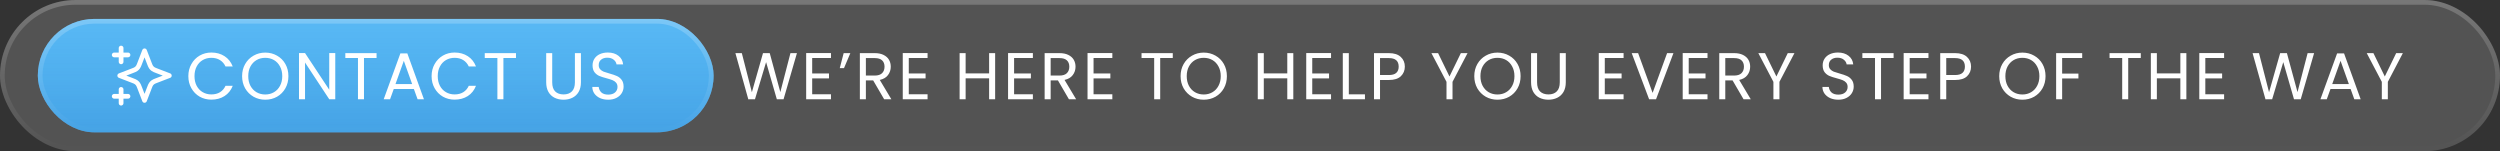 <svg width="529" height="32" viewBox="0 0 529 32" fill="none" xmlns="http://www.w3.org/2000/svg">
<rect x="0" y="0" width="529" height="32" fill="#333333" stroke="none"/>
<rect width="529" height="32" rx="16" fill="url(#paint0_linear_1498_1688)" fill-opacity="0.16"/>
<rect x="0.5" y="0.5" width="528" height="31" rx="15.5" stroke="url(#paint1_linear_1498_1688)" stroke-opacity="0.21"/>
<rect x="8" y="4" width="143" height="24" rx="12" fill="#7BC6FF"/>
<rect x="8" y="4" width="143" height="24" rx="12" fill="url(#paint2_linear_1498_1688)" fill-opacity="0.5"/>
<rect x="8.5" y="4.5" width="142" height="23" rx="11.5" stroke="url(#paint3_linear_1498_1688)" stroke-opacity="0.21"/>
<g clip-path="url(#clip0_1498_1688)">
<path d="M25.625 21.833V18.917M25.625 13.083V10.167M24.167 11.625H27.084M24.167 20.375H27.084M30.584 10.75L29.572 13.38C29.407 13.808 29.325 14.022 29.197 14.202C29.084 14.361 28.945 14.5 28.785 14.614C28.605 14.742 28.392 14.824 27.964 14.988L25.334 16L27.964 17.012C28.392 17.176 28.605 17.258 28.785 17.386C28.945 17.5 29.084 17.639 29.197 17.798C29.325 17.978 29.407 18.192 29.572 18.62L30.584 21.25L31.595 18.62C31.76 18.192 31.842 17.978 31.97 17.798C32.083 17.639 32.223 17.5 32.382 17.386C32.562 17.258 32.776 17.176 33.203 17.012L35.834 16L33.203 14.988C32.776 14.824 32.562 14.742 32.382 14.614C32.223 14.5 32.083 14.361 31.97 14.202C31.842 14.022 31.76 13.808 31.595 13.38L30.584 10.75Z" stroke="white" stroke-linecap="round" stroke-linejoin="round"/>
</g>
<path d="M39.853 16.114C39.853 15.162 40.068 14.308 40.498 13.552C40.927 12.787 41.51 12.189 42.248 11.76C42.994 11.331 43.82 11.116 44.725 11.116C45.789 11.116 46.718 11.373 47.511 11.886C48.305 12.399 48.883 13.127 49.248 14.07H47.721C47.451 13.482 47.059 13.029 46.545 12.712C46.041 12.395 45.435 12.236 44.725 12.236C44.044 12.236 43.433 12.395 42.892 12.712C42.35 13.029 41.925 13.482 41.617 14.07C41.309 14.649 41.156 15.33 41.156 16.114C41.156 16.889 41.309 17.57 41.617 18.158C41.925 18.737 42.35 19.185 42.892 19.502C43.433 19.819 44.044 19.978 44.725 19.978C45.435 19.978 46.041 19.824 46.545 19.516C47.059 19.199 47.451 18.746 47.721 18.158H49.248C48.883 19.091 48.305 19.815 47.511 20.328C46.718 20.832 45.789 21.084 44.725 21.084C43.82 21.084 42.994 20.874 42.248 20.454C41.51 20.025 40.927 19.432 40.498 18.676C40.068 17.92 39.853 17.066 39.853 16.114ZM56.128 21.098C55.223 21.098 54.397 20.888 53.65 20.468C52.903 20.039 52.311 19.446 51.872 18.69C51.443 17.925 51.228 17.066 51.228 16.114C51.228 15.162 51.443 14.308 51.872 13.552C52.311 12.787 52.903 12.194 53.65 11.774C54.397 11.345 55.223 11.13 56.128 11.13C57.043 11.13 57.873 11.345 58.62 11.774C59.367 12.194 59.955 12.782 60.384 13.538C60.813 14.294 61.028 15.153 61.028 16.114C61.028 17.075 60.813 17.934 60.384 18.69C59.955 19.446 59.367 20.039 58.62 20.468C57.873 20.888 57.043 21.098 56.128 21.098ZM56.128 19.992C56.809 19.992 57.421 19.833 57.962 19.516C58.513 19.199 58.942 18.746 59.25 18.158C59.567 17.57 59.726 16.889 59.726 16.114C59.726 15.33 59.567 14.649 59.25 14.07C58.942 13.482 58.517 13.029 57.976 12.712C57.435 12.395 56.819 12.236 56.128 12.236C55.437 12.236 54.821 12.395 54.28 12.712C53.739 13.029 53.309 13.482 52.992 14.07C52.684 14.649 52.53 15.33 52.53 16.114C52.53 16.889 52.684 17.57 52.992 18.158C53.309 18.746 53.739 19.199 54.28 19.516C54.831 19.833 55.447 19.992 56.128 19.992ZM70.942 21H69.668L64.544 13.23V21H63.27V11.228H64.544L69.668 18.984V11.228H70.942V21ZM79.68 11.242V12.278H77.019V21H75.746V12.278H73.072V11.242H79.68ZM87.576 18.83H83.32L82.536 21H81.192L84.72 11.298H86.19L89.704 21H88.36L87.576 18.83ZM87.212 17.794L85.448 12.866L83.684 17.794H87.212ZM91.325 16.114C91.325 15.162 91.54 14.308 91.969 13.552C92.399 12.787 92.982 12.189 93.719 11.76C94.466 11.331 95.292 11.116 96.197 11.116C97.261 11.116 98.19 11.373 98.983 11.886C99.777 12.399 100.355 13.127 100.719 14.07H99.193C98.923 13.482 98.531 13.029 98.017 12.712C97.513 12.395 96.907 12.236 96.197 12.236C95.516 12.236 94.905 12.395 94.363 12.712C93.822 13.029 93.397 13.482 93.089 14.07C92.781 14.649 92.627 15.33 92.627 16.114C92.627 16.889 92.781 17.57 93.089 18.158C93.397 18.737 93.822 19.185 94.363 19.502C94.905 19.819 95.516 19.978 96.197 19.978C96.907 19.978 97.513 19.824 98.017 19.516C98.531 19.199 98.923 18.746 99.193 18.158H100.719C100.355 19.091 99.777 19.815 98.983 20.328C98.19 20.832 97.261 21.084 96.197 21.084C95.292 21.084 94.466 20.874 93.719 20.454C92.982 20.025 92.399 19.432 91.969 18.676C91.54 17.92 91.325 17.066 91.325 16.114ZM109.182 11.242V12.278H106.522V21H105.248V12.278H102.574V11.242H109.182ZM116.848 11.242V17.416C116.848 18.284 117.058 18.928 117.478 19.348C117.908 19.768 118.5 19.978 119.256 19.978C120.003 19.978 120.586 19.768 121.006 19.348C121.436 18.928 121.65 18.284 121.65 17.416V11.242H122.924V17.402C122.924 18.214 122.761 18.9 122.434 19.46C122.108 20.011 121.664 20.421 121.104 20.692C120.554 20.963 119.933 21.098 119.242 21.098C118.552 21.098 117.926 20.963 117.366 20.692C116.816 20.421 116.377 20.011 116.05 19.46C115.733 18.9 115.574 18.214 115.574 17.402V11.242H116.848ZM128.704 21.098C128.06 21.098 127.481 20.986 126.968 20.762C126.464 20.529 126.067 20.211 125.778 19.81C125.488 19.399 125.339 18.928 125.33 18.396H126.688C126.734 18.853 126.921 19.241 127.248 19.558C127.584 19.866 128.069 20.02 128.704 20.02C129.31 20.02 129.786 19.871 130.132 19.572C130.486 19.264 130.664 18.872 130.664 18.396C130.664 18.023 130.561 17.719 130.356 17.486C130.15 17.253 129.894 17.075 129.586 16.954C129.278 16.833 128.862 16.702 128.34 16.562C127.696 16.394 127.178 16.226 126.786 16.058C126.403 15.89 126.072 15.629 125.792 15.274C125.521 14.91 125.386 14.425 125.386 13.818C125.386 13.286 125.521 12.815 125.792 12.404C126.062 11.993 126.44 11.676 126.926 11.452C127.42 11.228 127.985 11.116 128.62 11.116C129.534 11.116 130.281 11.345 130.86 11.802C131.448 12.259 131.779 12.866 131.854 13.622H130.454C130.407 13.249 130.211 12.922 129.866 12.642C129.52 12.353 129.063 12.208 128.494 12.208C127.962 12.208 127.528 12.348 127.192 12.628C126.856 12.899 126.688 13.281 126.688 13.776C126.688 14.131 126.786 14.42 126.982 14.644C127.187 14.868 127.434 15.041 127.724 15.162C128.022 15.274 128.438 15.405 128.97 15.554C129.614 15.731 130.132 15.909 130.524 16.086C130.916 16.254 131.252 16.52 131.532 16.884C131.812 17.239 131.952 17.724 131.952 18.34C131.952 18.816 131.826 19.264 131.574 19.684C131.322 20.104 130.948 20.445 130.454 20.706C129.959 20.967 129.376 21.098 128.704 21.098Z" fill="white"/>
<path d="M168.631 11.242L165.803 21H164.375L162.107 13.146L159.755 21L158.341 21.014L155.611 11.242H156.969L159.097 19.516L161.449 11.242H162.877L165.117 19.488L167.259 11.242H168.631ZM171.859 12.278V15.54H175.415V16.59H171.859V19.95H175.835V21H170.585V11.228H175.835V12.278H171.859ZM178.519 11.242H179.933L178.589 14.42H177.693L178.519 11.242ZM187.084 21L184.76 17.01H183.22V21H181.946V11.242H185.096C185.833 11.242 186.454 11.368 186.958 11.62C187.471 11.872 187.854 12.213 188.106 12.642C188.358 13.071 188.484 13.561 188.484 14.112C188.484 14.784 188.288 15.377 187.896 15.89C187.513 16.403 186.934 16.744 186.16 16.912L188.61 21H187.084ZM183.22 15.988H185.096C185.786 15.988 186.304 15.82 186.65 15.484C186.995 15.139 187.168 14.681 187.168 14.112C187.168 13.533 186.995 13.085 186.65 12.768C186.314 12.451 185.796 12.292 185.096 12.292H183.22V15.988ZM192.297 12.278V15.54H195.853V16.59H192.297V19.95H196.273V21H191.023V11.228H196.273V12.278H192.297ZM210.571 11.242V21H209.297V16.576H204.327V21H203.053V11.242H204.327V15.526H209.297V11.242H210.571ZM214.581 12.278V15.54H218.137V16.59H214.581V19.95H218.557V21H213.307V11.228H218.557V12.278H214.581ZM226.182 21L223.858 17.01H222.318V21H221.044V11.242H224.194C224.932 11.242 225.552 11.368 226.056 11.62C226.57 11.872 226.952 12.213 227.204 12.642C227.456 13.071 227.582 13.561 227.582 14.112C227.582 14.784 227.386 15.377 226.994 15.89C226.612 16.403 226.033 16.744 225.258 16.912L227.708 21H226.182ZM222.318 15.988H224.194C224.885 15.988 225.403 15.82 225.748 15.484C226.094 15.139 226.266 14.681 226.266 14.112C226.266 13.533 226.094 13.085 225.748 12.768C225.412 12.451 224.894 12.292 224.194 12.292H222.318V15.988ZM231.396 12.278V15.54H234.952V16.59H231.396V19.95H235.372V21H230.122V11.228H235.372V12.278H231.396ZM248.158 11.242V12.278H245.498V21H244.224V12.278H241.55V11.242H248.158ZM254.71 21.098C253.805 21.098 252.979 20.888 252.232 20.468C251.486 20.039 250.893 19.446 250.454 18.69C250.025 17.925 249.81 17.066 249.81 16.114C249.81 15.162 250.025 14.308 250.454 13.552C250.893 12.787 251.486 12.194 252.232 11.774C252.979 11.345 253.805 11.13 254.71 11.13C255.625 11.13 256.456 11.345 257.202 11.774C257.949 12.194 258.537 12.782 258.966 13.538C259.396 14.294 259.61 15.153 259.61 16.114C259.61 17.075 259.396 17.934 258.966 18.69C258.537 19.446 257.949 20.039 257.202 20.468C256.456 20.888 255.625 21.098 254.71 21.098ZM254.71 19.992C255.392 19.992 256.003 19.833 256.544 19.516C257.095 19.199 257.524 18.746 257.832 18.158C258.15 17.57 258.308 16.889 258.308 16.114C258.308 15.33 258.15 14.649 257.832 14.07C257.524 13.482 257.1 13.029 256.558 12.712C256.017 12.395 255.401 12.236 254.71 12.236C254.02 12.236 253.404 12.395 252.862 12.712C252.321 13.029 251.892 13.482 251.574 14.07C251.266 14.649 251.112 15.33 251.112 16.114C251.112 16.889 251.266 17.57 251.574 18.158C251.892 18.746 252.321 19.199 252.862 19.516C253.413 19.833 254.029 19.992 254.71 19.992ZM273.663 11.242V21H272.389V16.576H267.419V21H266.145V11.242H267.419V15.526H272.389V11.242H273.663ZM277.672 12.278V15.54H281.228V16.59H277.672V19.95H281.648V21H276.398V11.228H281.648V12.278H277.672ZM285.41 19.964H288.826V21H284.136V11.242H285.41V19.964ZM297.263 14.098C297.263 14.91 296.983 15.587 296.423 16.128C295.872 16.66 295.027 16.926 293.889 16.926H292.013V21H290.739V11.242H293.889C294.99 11.242 295.825 11.508 296.395 12.04C296.973 12.572 297.263 13.258 297.263 14.098ZM293.889 15.876C294.598 15.876 295.121 15.722 295.457 15.414C295.793 15.106 295.961 14.667 295.961 14.098C295.961 12.894 295.27 12.292 293.889 12.292H292.013V15.876H293.889ZM310.531 11.242L307.353 17.318V21H306.079V17.318L302.887 11.242H304.301L306.709 16.184L309.117 11.242H310.531ZM316.858 21.098C315.953 21.098 315.127 20.888 314.38 20.468C313.634 20.039 313.041 19.446 312.602 18.69C312.173 17.925 311.958 17.066 311.958 16.114C311.958 15.162 312.173 14.308 312.602 13.552C313.041 12.787 313.634 12.194 314.38 11.774C315.127 11.345 315.953 11.13 316.858 11.13C317.773 11.13 318.604 11.345 319.35 11.774C320.097 12.194 320.685 12.782 321.114 13.538C321.544 14.294 321.758 15.153 321.758 16.114C321.758 17.075 321.544 17.934 321.114 18.69C320.685 19.446 320.097 20.039 319.35 20.468C318.604 20.888 317.773 21.098 316.858 21.098ZM316.858 19.992C317.54 19.992 318.151 19.833 318.692 19.516C319.243 19.199 319.672 18.746 319.98 18.158C320.298 17.57 320.456 16.889 320.456 16.114C320.456 15.33 320.298 14.649 319.98 14.07C319.672 13.482 319.248 13.029 318.706 12.712C318.165 12.395 317.549 12.236 316.858 12.236C316.168 12.236 315.552 12.395 315.01 12.712C314.469 13.029 314.04 13.482 313.722 14.07C313.414 14.649 313.26 15.33 313.26 16.114C313.26 16.889 313.414 17.57 313.722 18.158C314.04 18.746 314.469 19.199 315.01 19.516C315.561 19.833 316.177 19.992 316.858 19.992ZM325.246 11.242V17.416C325.246 18.284 325.456 18.928 325.876 19.348C326.305 19.768 326.898 19.978 327.654 19.978C328.401 19.978 328.984 19.768 329.404 19.348C329.833 18.928 330.048 18.284 330.048 17.416V11.242H331.322V17.402C331.322 18.214 331.159 18.9 330.832 19.46C330.505 20.011 330.062 20.421 329.502 20.692C328.951 20.963 328.331 21.098 327.64 21.098C326.949 21.098 326.324 20.963 325.764 20.692C325.213 20.421 324.775 20.011 324.448 19.46C324.131 18.9 323.972 18.214 323.972 17.402V11.242H325.246ZM339.574 12.278V15.54H343.13V16.59H339.574V19.95H343.55V21H338.3V11.228H343.55V12.278H339.574ZM354.102 11.242L350.42 21H348.95L345.268 11.242H346.626L349.692 19.656L352.758 11.242H354.102ZM357.333 12.278V15.54H360.889V16.59H357.333V19.95H361.309V21H356.059V11.228H361.309V12.278H357.333ZM368.934 21L366.61 17.01H365.07V21H363.796V11.242H366.946C367.684 11.242 368.304 11.368 368.808 11.62C369.322 11.872 369.704 12.213 369.956 12.642C370.208 13.071 370.334 13.561 370.334 14.112C370.334 14.784 370.138 15.377 369.746 15.89C369.364 16.403 368.785 16.744 368.01 16.912L370.46 21H368.934ZM365.07 15.988H366.946C367.637 15.988 368.155 15.82 368.5 15.484C368.846 15.139 369.018 14.681 369.018 14.112C369.018 13.533 368.846 13.085 368.5 12.768C368.164 12.451 367.646 12.292 366.946 12.292H365.07V15.988ZM379.706 11.242L376.528 17.318V21H375.254V17.318L372.062 11.242H373.476L375.884 16.184L378.292 11.242H379.706ZM388.996 21.098C388.352 21.098 387.773 20.986 387.26 20.762C386.756 20.529 386.359 20.211 386.07 19.81C385.781 19.399 385.631 18.928 385.622 18.396H386.98C387.027 18.853 387.213 19.241 387.54 19.558C387.876 19.866 388.361 20.02 388.996 20.02C389.603 20.02 390.079 19.871 390.424 19.572C390.779 19.264 390.956 18.872 390.956 18.396C390.956 18.023 390.853 17.719 390.648 17.486C390.443 17.253 390.186 17.075 389.878 16.954C389.57 16.833 389.155 16.702 388.632 16.562C387.988 16.394 387.47 16.226 387.078 16.058C386.695 15.89 386.364 15.629 386.084 15.274C385.813 14.91 385.678 14.425 385.678 13.818C385.678 13.286 385.813 12.815 386.084 12.404C386.355 11.993 386.733 11.676 387.218 11.452C387.713 11.228 388.277 11.116 388.912 11.116C389.827 11.116 390.573 11.345 391.152 11.802C391.74 12.259 392.071 12.866 392.146 13.622H390.746C390.699 13.249 390.503 12.922 390.158 12.642C389.813 12.353 389.355 12.208 388.786 12.208C388.254 12.208 387.82 12.348 387.484 12.628C387.148 12.899 386.98 13.281 386.98 13.776C386.98 14.131 387.078 14.42 387.274 14.644C387.479 14.868 387.727 15.041 388.016 15.162C388.315 15.274 388.73 15.405 389.262 15.554C389.906 15.731 390.424 15.909 390.816 16.086C391.208 16.254 391.544 16.52 391.824 16.884C392.104 17.239 392.244 17.724 392.244 18.34C392.244 18.816 392.118 19.264 391.866 19.684C391.614 20.104 391.241 20.445 390.746 20.706C390.251 20.967 389.668 21.098 388.996 21.098ZM400.685 11.242V12.278H398.025V21H396.751V12.278H394.077V11.242H400.685ZM404.087 12.278V15.54H407.643V16.59H404.087V19.95H408.063V21H402.813V11.228H408.063V12.278H404.087ZM417.075 14.098C417.075 14.91 416.795 15.587 416.235 16.128C415.684 16.66 414.839 16.926 413.701 16.926H411.825V21H410.551V11.242H413.701C414.802 11.242 415.637 11.508 416.207 12.04C416.785 12.572 417.075 13.258 417.075 14.098ZM413.701 15.876C414.41 15.876 414.933 15.722 415.269 15.414C415.605 15.106 415.773 14.667 415.773 14.098C415.773 12.894 415.082 12.292 413.701 12.292H411.825V15.876H413.701ZM427.935 21.098C427.029 21.098 426.203 20.888 425.457 20.468C424.71 20.039 424.117 19.446 423.679 18.69C423.249 17.925 423.035 17.066 423.035 16.114C423.035 15.162 423.249 14.308 423.679 13.552C424.117 12.787 424.71 12.194 425.457 11.774C426.203 11.345 427.029 11.13 427.935 11.13C428.849 11.13 429.68 11.345 430.427 11.774C431.173 12.194 431.761 12.782 432.191 13.538C432.62 14.294 432.835 15.153 432.835 16.114C432.835 17.075 432.62 17.934 432.191 18.69C431.761 19.446 431.173 20.039 430.427 20.468C429.68 20.888 428.849 21.098 427.935 21.098ZM427.935 19.992C428.616 19.992 429.227 19.833 429.769 19.516C430.319 19.199 430.749 18.746 431.057 18.158C431.374 17.57 431.533 16.889 431.533 16.114C431.533 15.33 431.374 14.649 431.057 14.07C430.749 13.482 430.324 13.029 429.783 12.712C429.241 12.395 428.625 12.236 427.935 12.236C427.244 12.236 426.628 12.395 426.087 12.712C425.545 13.029 425.116 13.482 424.799 14.07C424.491 14.649 424.337 15.33 424.337 16.114C424.337 16.889 424.491 17.57 424.799 18.158C425.116 18.746 425.545 19.199 426.087 19.516C426.637 19.833 427.253 19.992 427.935 19.992ZM440.592 11.242V12.278H436.35V15.568H439.794V16.604H436.35V21H435.076V11.242H440.592ZM452.99 11.242V12.278H450.33V21H449.056V12.278H446.382V11.242H452.99ZM462.636 11.242V21H461.362V16.576H456.392V21H455.118V11.242H456.392V15.526H461.362V11.242H462.636ZM466.645 12.278V15.54H470.201V16.59H466.645V19.95H470.621V21H465.371V11.228H470.621V12.278H466.645ZM489.665 11.242L486.837 21H485.409L483.141 13.146L480.789 21L479.375 21.014L476.645 11.242H478.003L480.131 19.516L482.483 11.242H483.911L486.151 19.488L488.293 11.242H489.665ZM497.388 18.83H493.132L492.348 21H491.004L494.532 11.298H496.002L499.516 21H498.172L497.388 18.83ZM497.024 17.794L495.26 12.866L493.496 17.794H497.024ZM508.445 11.242L505.267 17.318V21H503.993V17.318L500.801 11.242H502.215L504.623 16.184L507.031 11.242H508.445Z" fill="white"/>
<defs>
<linearGradient id="paint0_linear_1498_1688" x1="264.5" y1="0" x2="264.5" y2="32" gradientUnits="userSpaceOnUse">
<stop stop-color="white"/>
<stop offset="1" stop-color="white"/>
</linearGradient>
<linearGradient id="paint1_linear_1498_1688" x1="264.5" y1="0" x2="264.5" y2="32" gradientUnits="userSpaceOnUse">
<stop stop-color="white"/>
<stop offset="1" stop-color="white" stop-opacity="0"/>
</linearGradient>
<linearGradient id="paint2_linear_1498_1688" x1="80.111" y1="-38" x2="80.111" y2="37.6" gradientUnits="userSpaceOnUse">
<stop stop-color="#00D0FF" stop-opacity="0"/>
<stop offset="1" stop-color="#0067BC"/>
</linearGradient>
<linearGradient id="paint3_linear_1498_1688" x1="79.5" y1="4" x2="79.5" y2="28" gradientUnits="userSpaceOnUse">
<stop stop-color="white"/>
<stop offset="1" stop-color="white" stop-opacity="0"/>
</linearGradient>
<clipPath id="clip0_1498_1688">
<rect width="14" height="14" fill="white" transform="translate(23 9)"/>
</clipPath>
</defs>
</svg>
